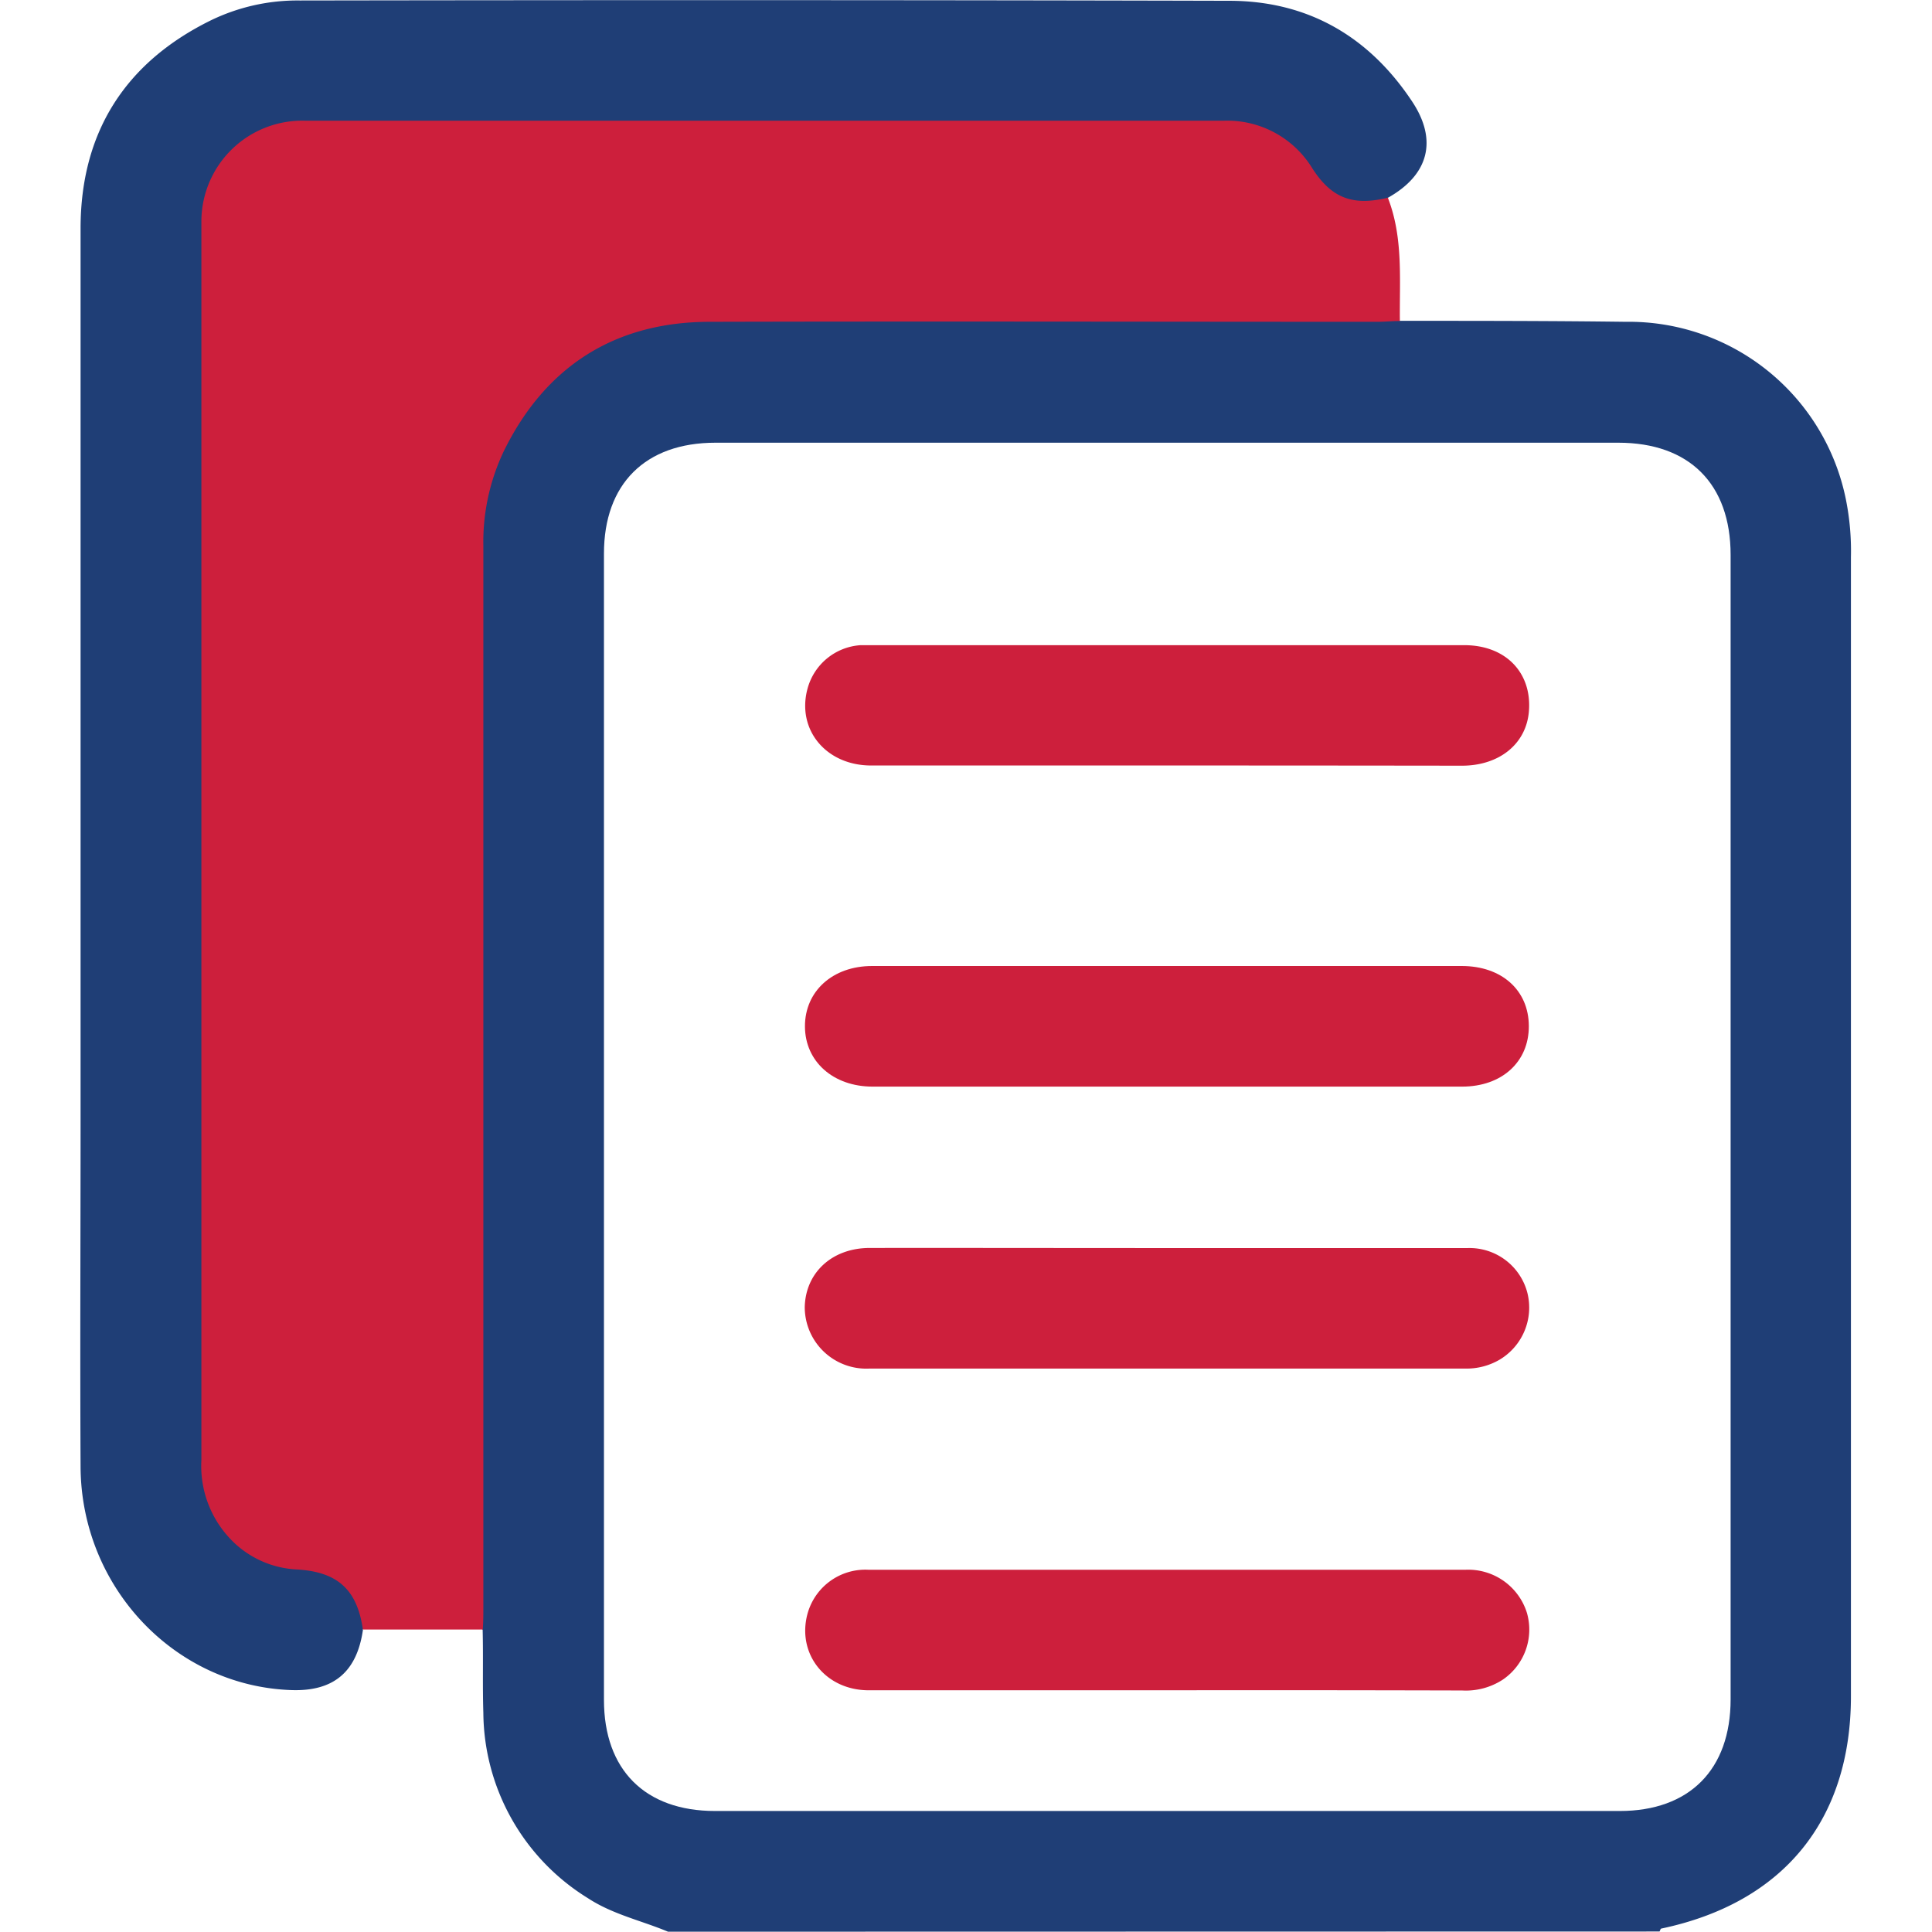 <svg xmlns="http://www.w3.org/2000/svg" viewBox="0 0 196.86 196.86"><defs><style>.cls-1{fill:#fff;}.cls-2{fill:#1f3e76;}.cls-3{fill:#cd1f3c;}</style></defs><g id="Layer_2" data-name="Layer 2"><g id="Layer_1-2" data-name="Layer 1"><rect class="cls-1" width="196.86" height="196.86"/><path class="cls-2" d="M68.07,196.83c-2.72-1.14-5.64-1.76-8.17-3.42a22.39,22.39,0,0,1-10.65-18.88c-.09-2.82,0-5.63-.07-8.45a3.8,3.8,0,0,1-.54-2.57q0-54.34,0-108.69c0-10.83,8.5-20.5,19.26-22.24a35.3,35.3,0,0,1,5.53-.49q32.83,0,65.67,0c1.2,0,2.46-.25,3.52.6,7.68,0,15.36,0,23,.1a22.57,22.57,0,0,1,22.46,18.07,26.73,26.73,0,0,1,.52,5.92q0,58,0,116.05c0,12.64-6.9,21.07-19.32,23.68-.08,0-.12.19-.18.3Z"/><path class="cls-3" d="M142.64,32.71c-.77,0-1.53.08-2.3.08-22.66,0-45.32-.06-68,0-9.62,0-16.74,4.49-21,13.17a21.54,21.54,0,0,0-2.09,9.66q0,54.06,0,108.12c0,.77,0,1.54-.06,2.3H37a2.89,2.89,0,0,1-.93-1.63c-.89-2.31-2.55-3.79-5-3.84-6-.13-11.31-4.87-11.27-12.73.11-25,0-50.06,0-75.09q0-24.2,0-48.39c0-3.56.7-6.84,3.45-9.45a10.91,10.91,0,0,1,7.58-3.19c2.24,0,4.48,0,6.72,0,28.49,0,57,0,85.45,0,4.85,0,8.77,1.3,11.51,5.52a5.45,5.45,0,0,0,5.06,2.59,2.78,2.78,0,0,1,1.85.33C143,24.22,142.59,28.49,142.64,32.71Z"/><path class="cls-2" d="M141.44,20.14c-3.59.87-5.76.07-7.73-3a10.15,10.15,0,0,0-9-4.84H31.11A10.28,10.28,0,0,0,20.52,22.5c0,.32,0,.65,0,1q0,62.63,0,125.27A10.8,10.8,0,0,0,24,157.33a10,10,0,0,0,6.26,2.59c4.14.24,6.15,2.06,6.72,6.16-.62,4.29-3,6.28-7.3,6.13-11.85-.41-21.4-10.46-21.47-22.73-.06-11.78,0-23.56,0-35.35q0-45.42,0-90.85c0-9.72,4.48-16.86,13.22-21.18A20.23,20.23,0,0,1,30.55.05C62.12,0,93.68,0,125.24.08c8,0,14.25,3.62,18.66,10.28C146.51,14.3,145.57,17.82,141.44,20.14Z"/><path class="cls-1" d="M61.54,114.81V56.41c0-7.1,4.21-11.3,11.36-11.3h92c7.23,0,11.44,4.2,11.44,11.44q0,58.31,0,116.6c0,7.16-4.2,11.38-11.29,11.38H72.86c-7.13,0-11.32-4.19-11.32-11.32Z"/><path class="cls-3" d="M118.94,78c-10,0-20.11,0-30.17,0-4.62,0-7.61-3.67-6.49-7.82a6,6,0,0,1,5.41-4.44q.48,0,1,0,30.25,0,60.52,0c4.2,0,6.89,2.79,6.58,6.72-.26,3.32-3,5.56-6.83,5.56Q133.92,78,118.94,78Z"/><path class="cls-3" d="M119,127.17c10.18,0,20.36,0,30.55,0a6.09,6.09,0,0,1,6.09,4.6,6.18,6.18,0,0,1-2.85,6.78,6.65,6.65,0,0,1-3.48.9q-30.36,0-60.72,0A6.27,6.27,0,0,1,82,133.16c.09-3.49,2.79-6,6.62-6C98.76,127.15,108.88,127.17,119,127.17Z"/><path class="cls-3" d="M119,98.43h29.94c4.08,0,6.83,2.47,6.84,6.12s-2.74,6.17-6.8,6.17H88.91c-4,0-6.88-2.55-6.89-6.13s2.81-6.16,6.85-6.16Z"/><path class="cls-3" d="M118.84,172.23c-10.11,0-20.22,0-30.32,0-4.43,0-7.36-3.74-6.23-7.83a6.11,6.11,0,0,1,6.2-4.45c7.1,0,14.2,0,21.3,0q19.77,0,39.54,0a6.26,6.26,0,0,1,6.26,4.41,6.17,6.17,0,0,1-2.44,6.77,6.88,6.88,0,0,1-4.17,1.12Q133.91,172.21,118.84,172.23Z"/></g></g></svg>